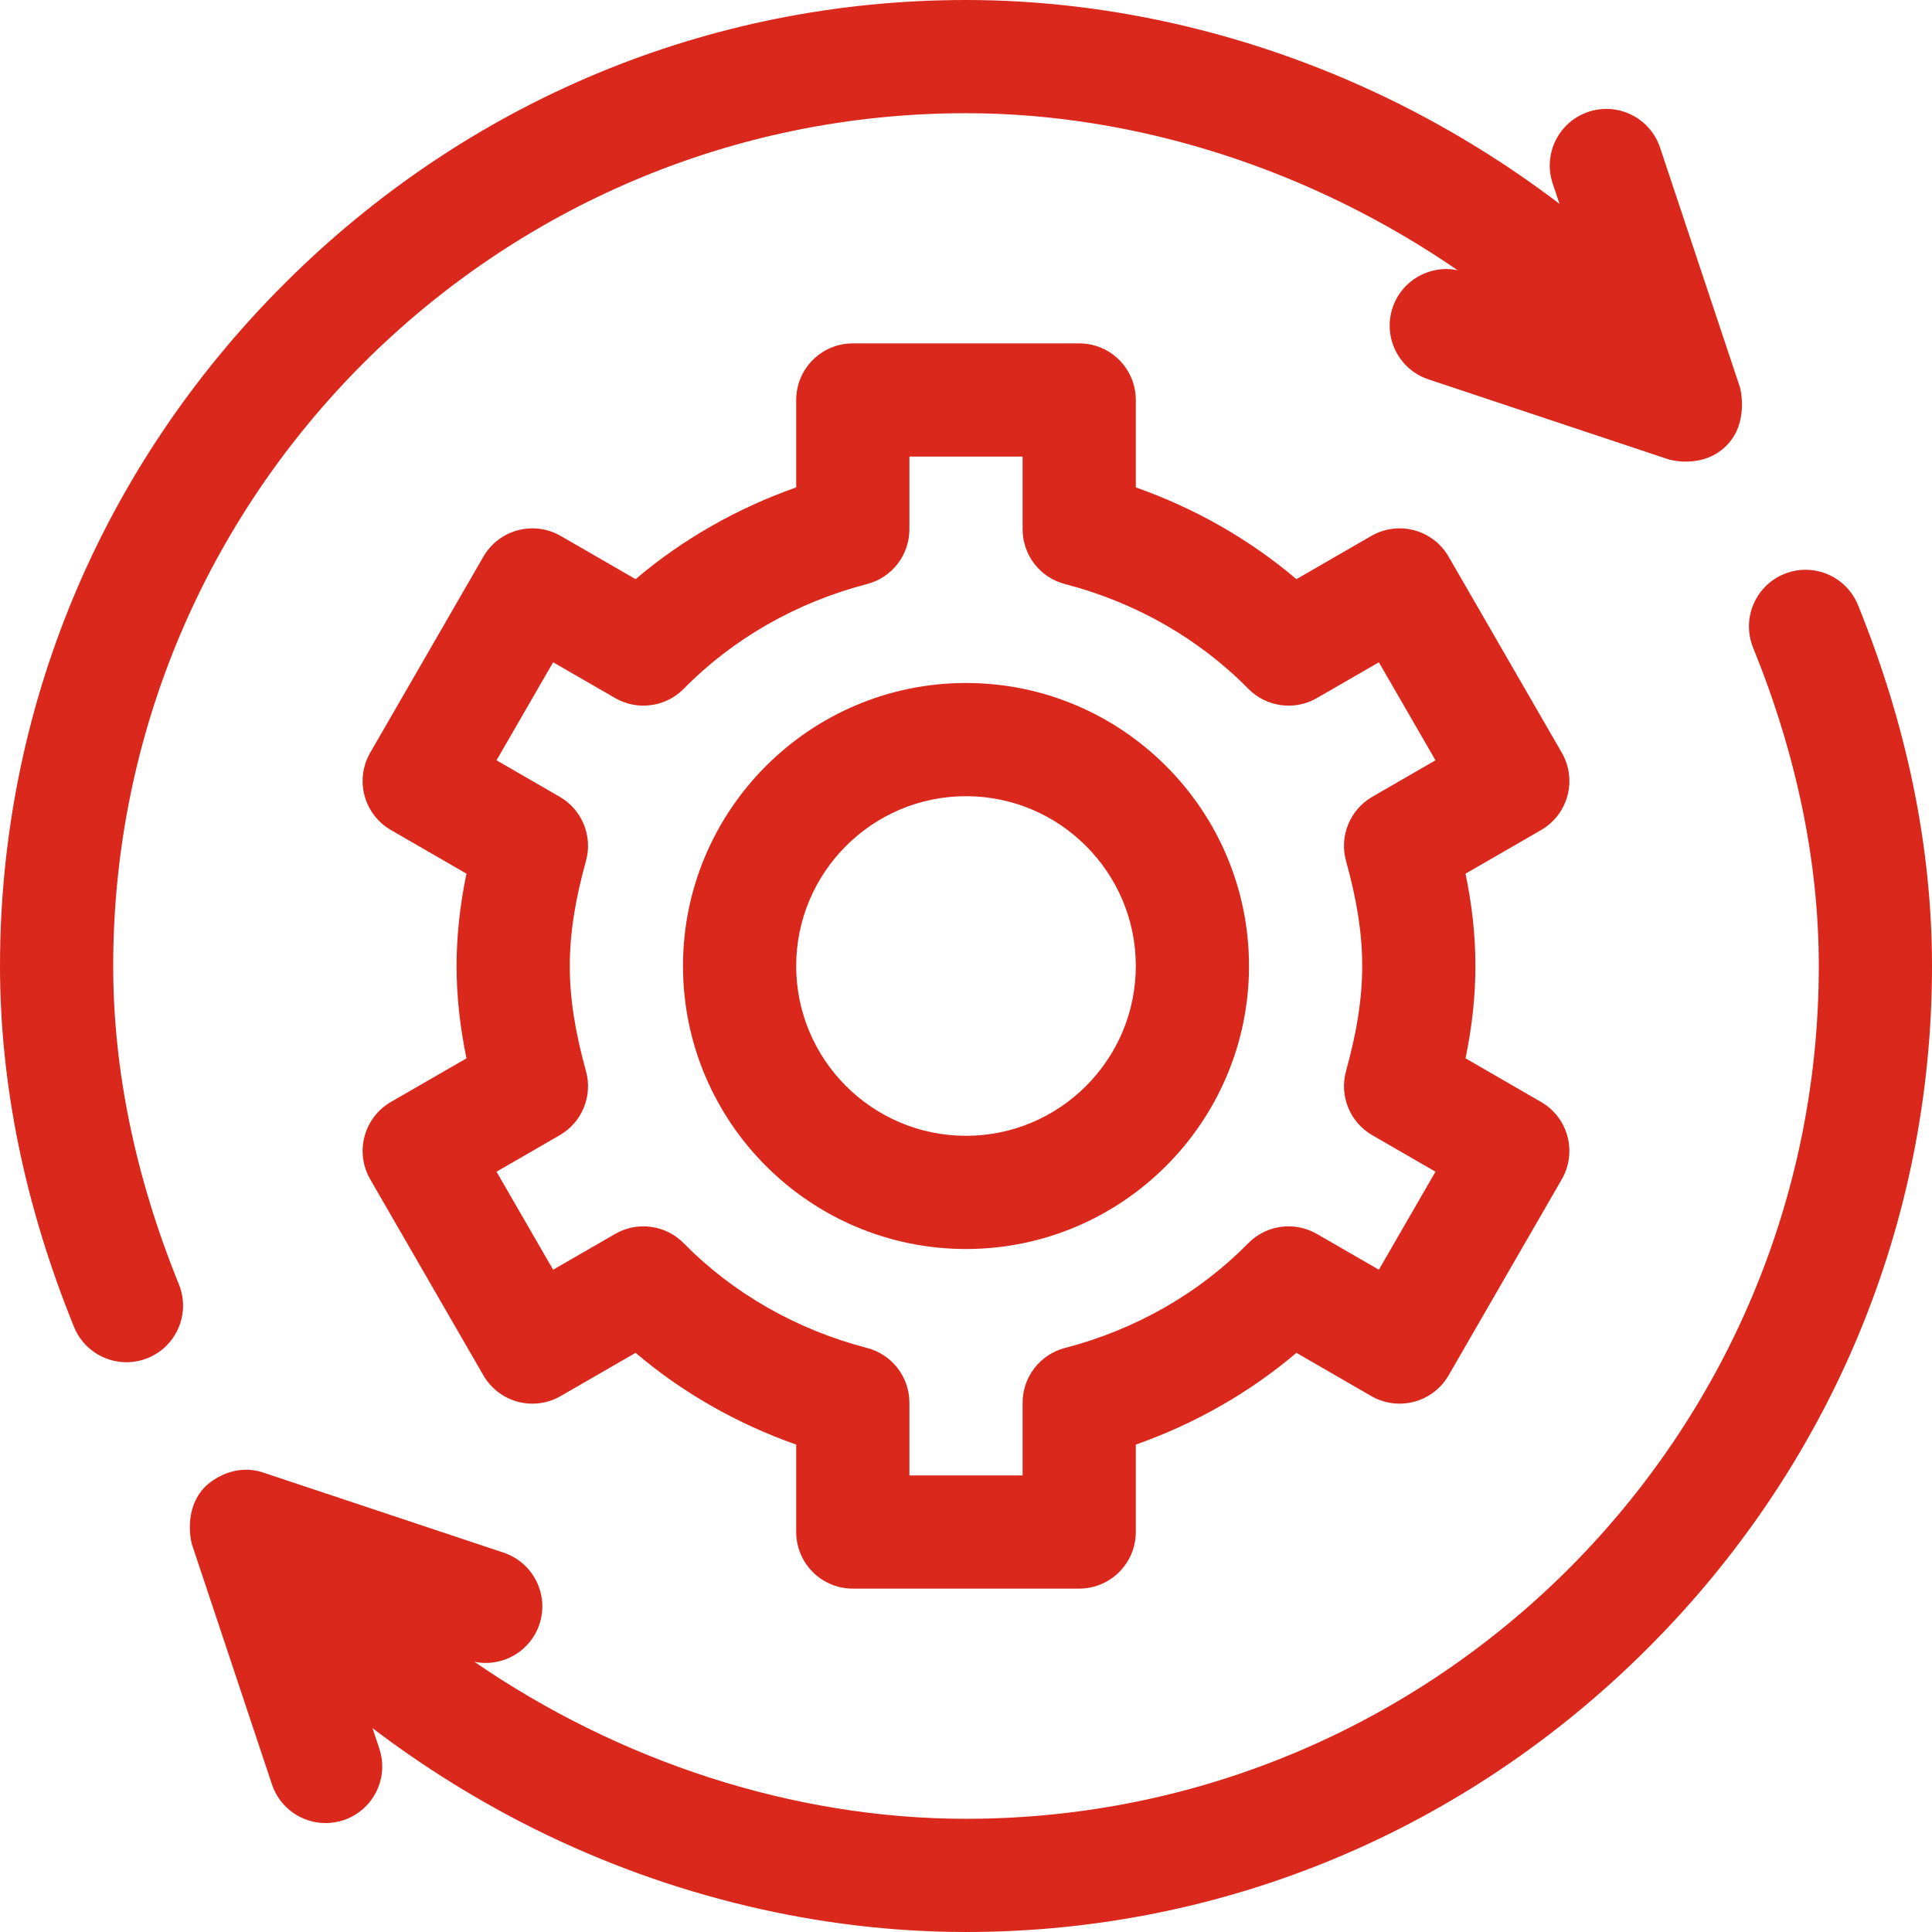 <svg width="64" height="64" viewBox="0 0 64 64" fill="none" xmlns="http://www.w3.org/2000/svg">
<g clip-path="url(#clip0_1617_2297)">
<path d="M51.924 26.358C52.053 25.878 51.986 25.366 51.737 24.935L47.987 18.44C47.738 18.009 47.329 17.695 46.848 17.566C46.368 17.438 45.856 17.505 45.426 17.754L42.946 19.185C41.392 17.867 39.588 16.837 37.625 16.146V13.25C37.625 12.214 36.786 11.375 35.75 11.375H28.25C27.215 11.375 26.375 12.214 26.375 13.25V16.146C24.413 16.837 22.608 17.867 21.054 19.185L18.575 17.754C18.144 17.505 17.632 17.438 17.152 17.566C16.672 17.695 16.262 18.009 16.013 18.44L12.263 24.935C12.015 25.366 11.947 25.878 12.076 26.358C12.205 26.838 12.519 27.248 12.95 27.496L15.452 28.941C15.23 30.019 15.125 31.014 15.125 32C15.125 32.986 15.23 33.981 15.452 35.059L12.949 36.504C12.519 36.752 12.205 37.162 12.076 37.642C11.947 38.123 12.015 38.634 12.263 39.065L16.013 45.56C16.262 45.991 16.671 46.305 17.152 46.434C17.632 46.563 18.144 46.495 18.574 46.246L21.054 44.815C22.608 46.133 24.412 47.163 26.375 47.854V50.75C26.375 51.785 27.214 52.625 28.25 52.625H35.75C36.785 52.625 37.625 51.785 37.625 50.75V47.854C39.587 47.163 41.392 46.133 42.946 44.815L45.425 46.246C45.856 46.495 46.368 46.562 46.848 46.434C47.328 46.305 47.738 45.991 47.987 45.56L51.737 39.065C51.985 38.634 52.053 38.122 51.924 37.642C51.795 37.162 51.481 36.752 51.05 36.504L48.548 35.059C48.77 33.981 48.875 32.986 48.875 32C48.875 31.014 48.77 30.019 48.548 28.941L51.051 27.496C51.481 27.248 51.795 26.838 51.924 26.358ZM44.589 28.52C44.955 29.838 45.125 30.944 45.125 32C45.125 33.056 44.955 34.161 44.589 35.48C44.36 36.303 44.718 37.178 45.458 37.605L47.552 38.814L45.677 42.061L43.623 40.876C42.883 40.448 41.947 40.575 41.348 41.185C39.717 42.845 37.618 44.044 35.278 44.653C34.452 44.867 33.875 45.614 33.875 46.467V48.875H30.125V46.467C30.125 45.614 29.548 44.867 28.722 44.653C26.382 44.044 24.283 42.845 22.651 41.185C22.052 40.575 21.116 40.448 20.377 40.876L18.323 42.061L16.448 38.814L18.542 37.605C19.282 37.178 19.64 36.303 19.411 35.48C19.045 34.161 18.875 33.056 18.875 32C18.875 30.944 19.045 29.838 19.411 28.52C19.64 27.697 19.282 26.822 18.542 26.395L16.448 25.186L18.323 21.939L20.377 23.124C21.117 23.552 22.053 23.424 22.652 22.815C24.283 21.155 26.382 19.956 28.722 19.347C29.548 19.133 30.125 18.387 30.125 17.533V15.125H33.875V17.533C33.875 18.387 34.452 19.133 35.278 19.347C37.618 19.956 39.717 21.155 41.349 22.815C41.948 23.424 42.884 23.552 43.624 23.124L45.677 21.939L47.552 25.186L45.458 26.395C44.718 26.822 44.36 27.697 44.589 28.52Z" fill="#DA291C"/>
<path d="M32 22.625C26.831 22.625 22.625 26.831 22.625 32C22.625 37.169 26.831 41.375 32 41.375C37.169 41.375 41.375 37.169 41.375 32C41.375 26.831 37.169 22.625 32 22.625ZM32 37.625C28.898 37.625 26.375 35.102 26.375 32C26.375 28.898 28.898 26.375 32 26.375C35.102 26.375 37.625 28.898 37.625 32C37.625 35.102 35.102 37.625 32 37.625Z" fill="#DA291C"/>
<path d="M57.19 14.764C57.953 14.002 57.643 12.845 57.643 12.845L54.992 4.89C54.664 3.908 53.602 3.377 52.62 3.704C51.638 4.032 51.107 5.094 51.434 6.076L51.66 6.752C49.977 5.472 48.164 4.343 46.255 3.396C41.776 1.175 36.846 0 32 0C23.499 0 15.476 3.341 9.409 9.409C3.341 15.476 0 23.499 0 32C0 35.926 0.825 39.949 2.451 43.955C2.747 44.684 3.449 45.126 4.189 45.126C4.424 45.126 4.663 45.081 4.894 44.987C5.854 44.598 6.316 43.504 5.926 42.545C4.482 38.988 3.75 35.441 3.75 32C3.75 16.423 16.423 3.75 32 3.75C37.718 3.75 43.489 5.652 48.285 8.951C47.368 8.762 46.434 9.284 46.131 10.194C45.804 11.176 46.335 12.238 47.317 12.566L55.272 15.217C55.272 15.217 56.393 15.562 57.19 14.764Z" fill="#DA291C"/>
<path d="M6.356 51.154L9.008 59.109C9.27 59.895 10.001 60.392 10.787 60.392C10.983 60.392 11.183 60.361 11.38 60.295C12.362 59.968 12.893 58.906 12.566 57.924L12.34 57.248C14.023 58.528 15.836 59.657 17.744 60.604C22.224 62.825 27.154 64 32 64C40.501 64 48.524 60.659 54.592 54.592C60.659 48.524 64 40.501 64 32C64 28.074 63.175 24.051 61.549 20.045C61.159 19.085 60.066 18.623 59.106 19.013C58.147 19.402 57.685 20.496 58.074 21.455C59.518 25.012 60.25 28.559 60.25 32C60.25 47.577 47.577 60.25 32 60.25C26.283 60.25 20.511 58.348 15.715 55.049C16.632 55.237 17.566 54.716 17.869 53.806C18.196 52.824 17.666 51.762 16.683 51.434L8.728 48.783C7.617 48.412 6.809 49.236 6.809 49.236C6.03 50.014 6.356 51.154 6.356 51.154Z" fill="#DA291C"/>
</g>
<defs>
<clipPath id="clip0_1617_2297">
<rect width="64" height="64" fill="white"/>
</clipPath>
</defs>
</svg>
